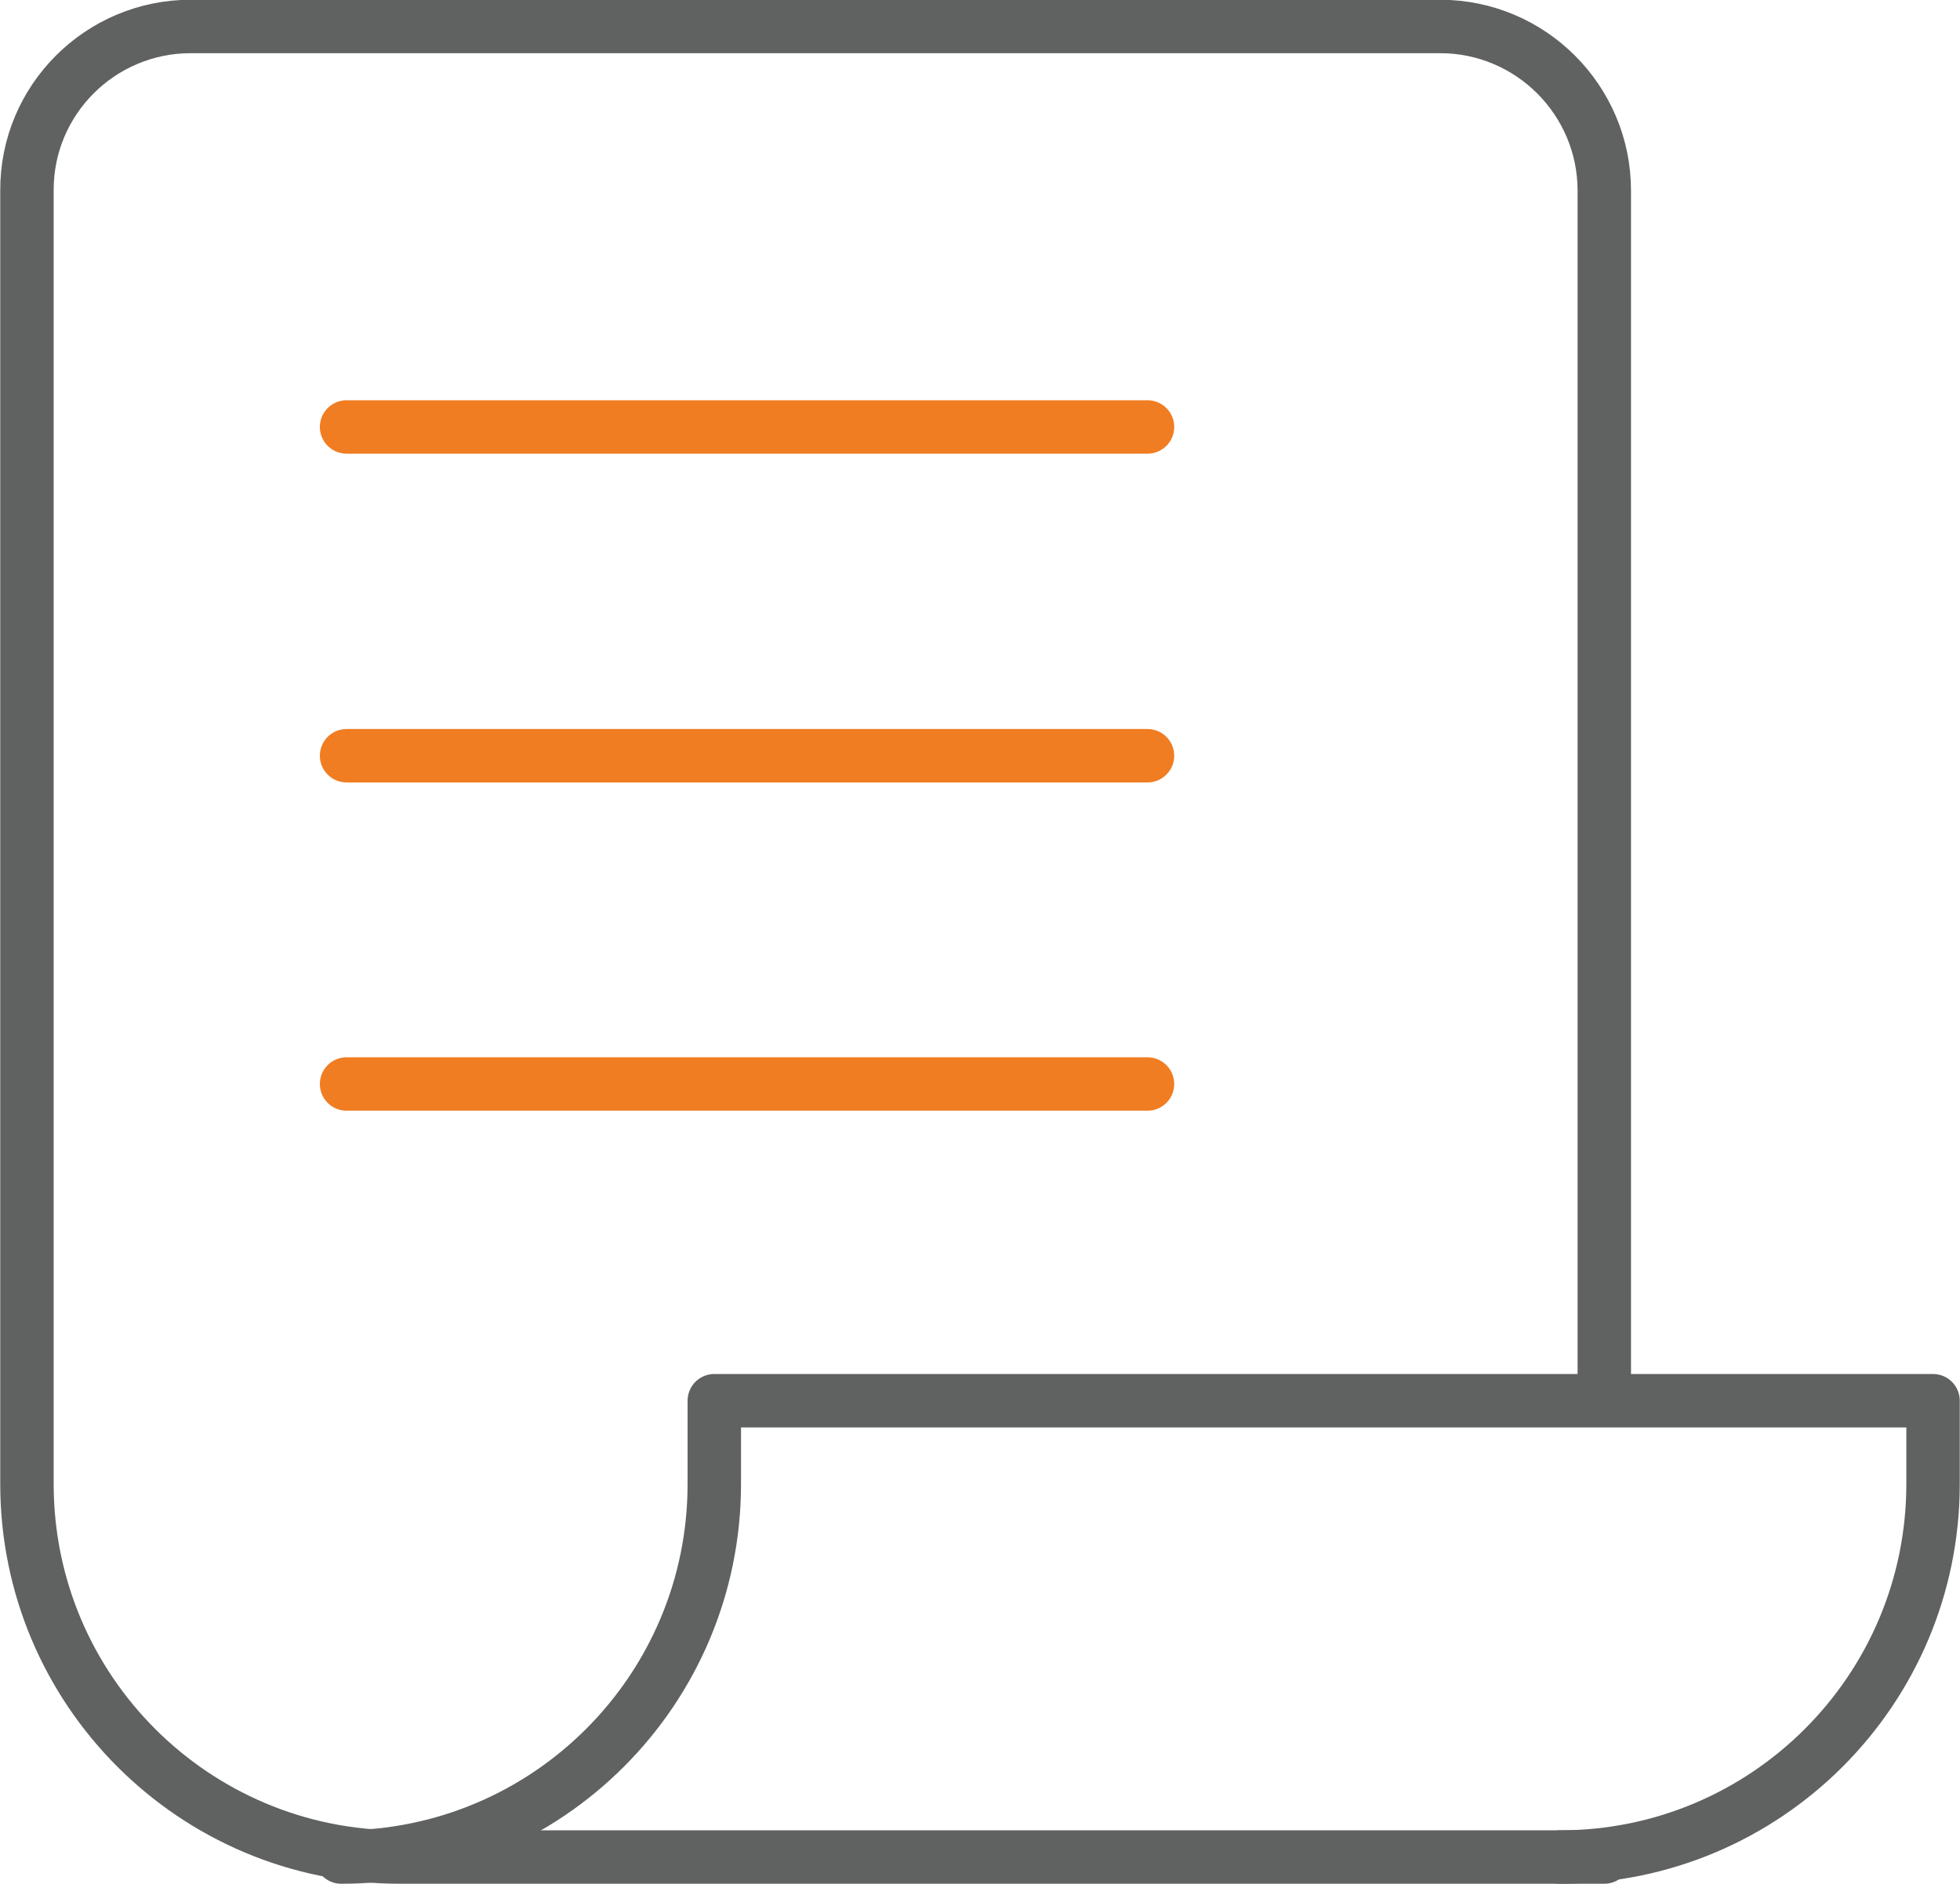 <svg xmlns="http://www.w3.org/2000/svg" id="Layer_2" data-name="Layer 2" viewBox="0 0 40.72 39.14"><defs><style>      .cls-1 {        stroke: #606161;      }      .cls-1, .cls-2 {        fill: none;        stroke-linecap: round;        stroke-linejoin: round;        stroke-width: 1.11px;      }      .cls-2 {        stroke: #f07d22;      }    </style></defs><g id="Layer_1-2" data-name="Layer 1"><g><path class="cls-1" d="M33.33,38.58H8.31c-4.28,0-7.75-3.47-7.75-7.75V3.96C.55,2.08,2.08.55,3.96.55h25.96c1.88,0,3.41,1.53,3.41,3.41v25.02"></path><path class="cls-1" d="M32.41,38.58c4.28,0,7.75-3.47,7.75-7.75v-1.73s-25.32,0-25.32,0v1.73c0,4.28-3.47,7.75-7.75,7.75"></path><line class="cls-2" x1="7.2" y1="8.87" x2="23.84" y2="8.87"></line><line class="cls-2" x1="7.2" y1="15.7" x2="23.84" y2="15.7"></line><line class="cls-2" x1="7.2" y1="22.52" x2="23.84" y2="22.52"></line></g></g></svg>